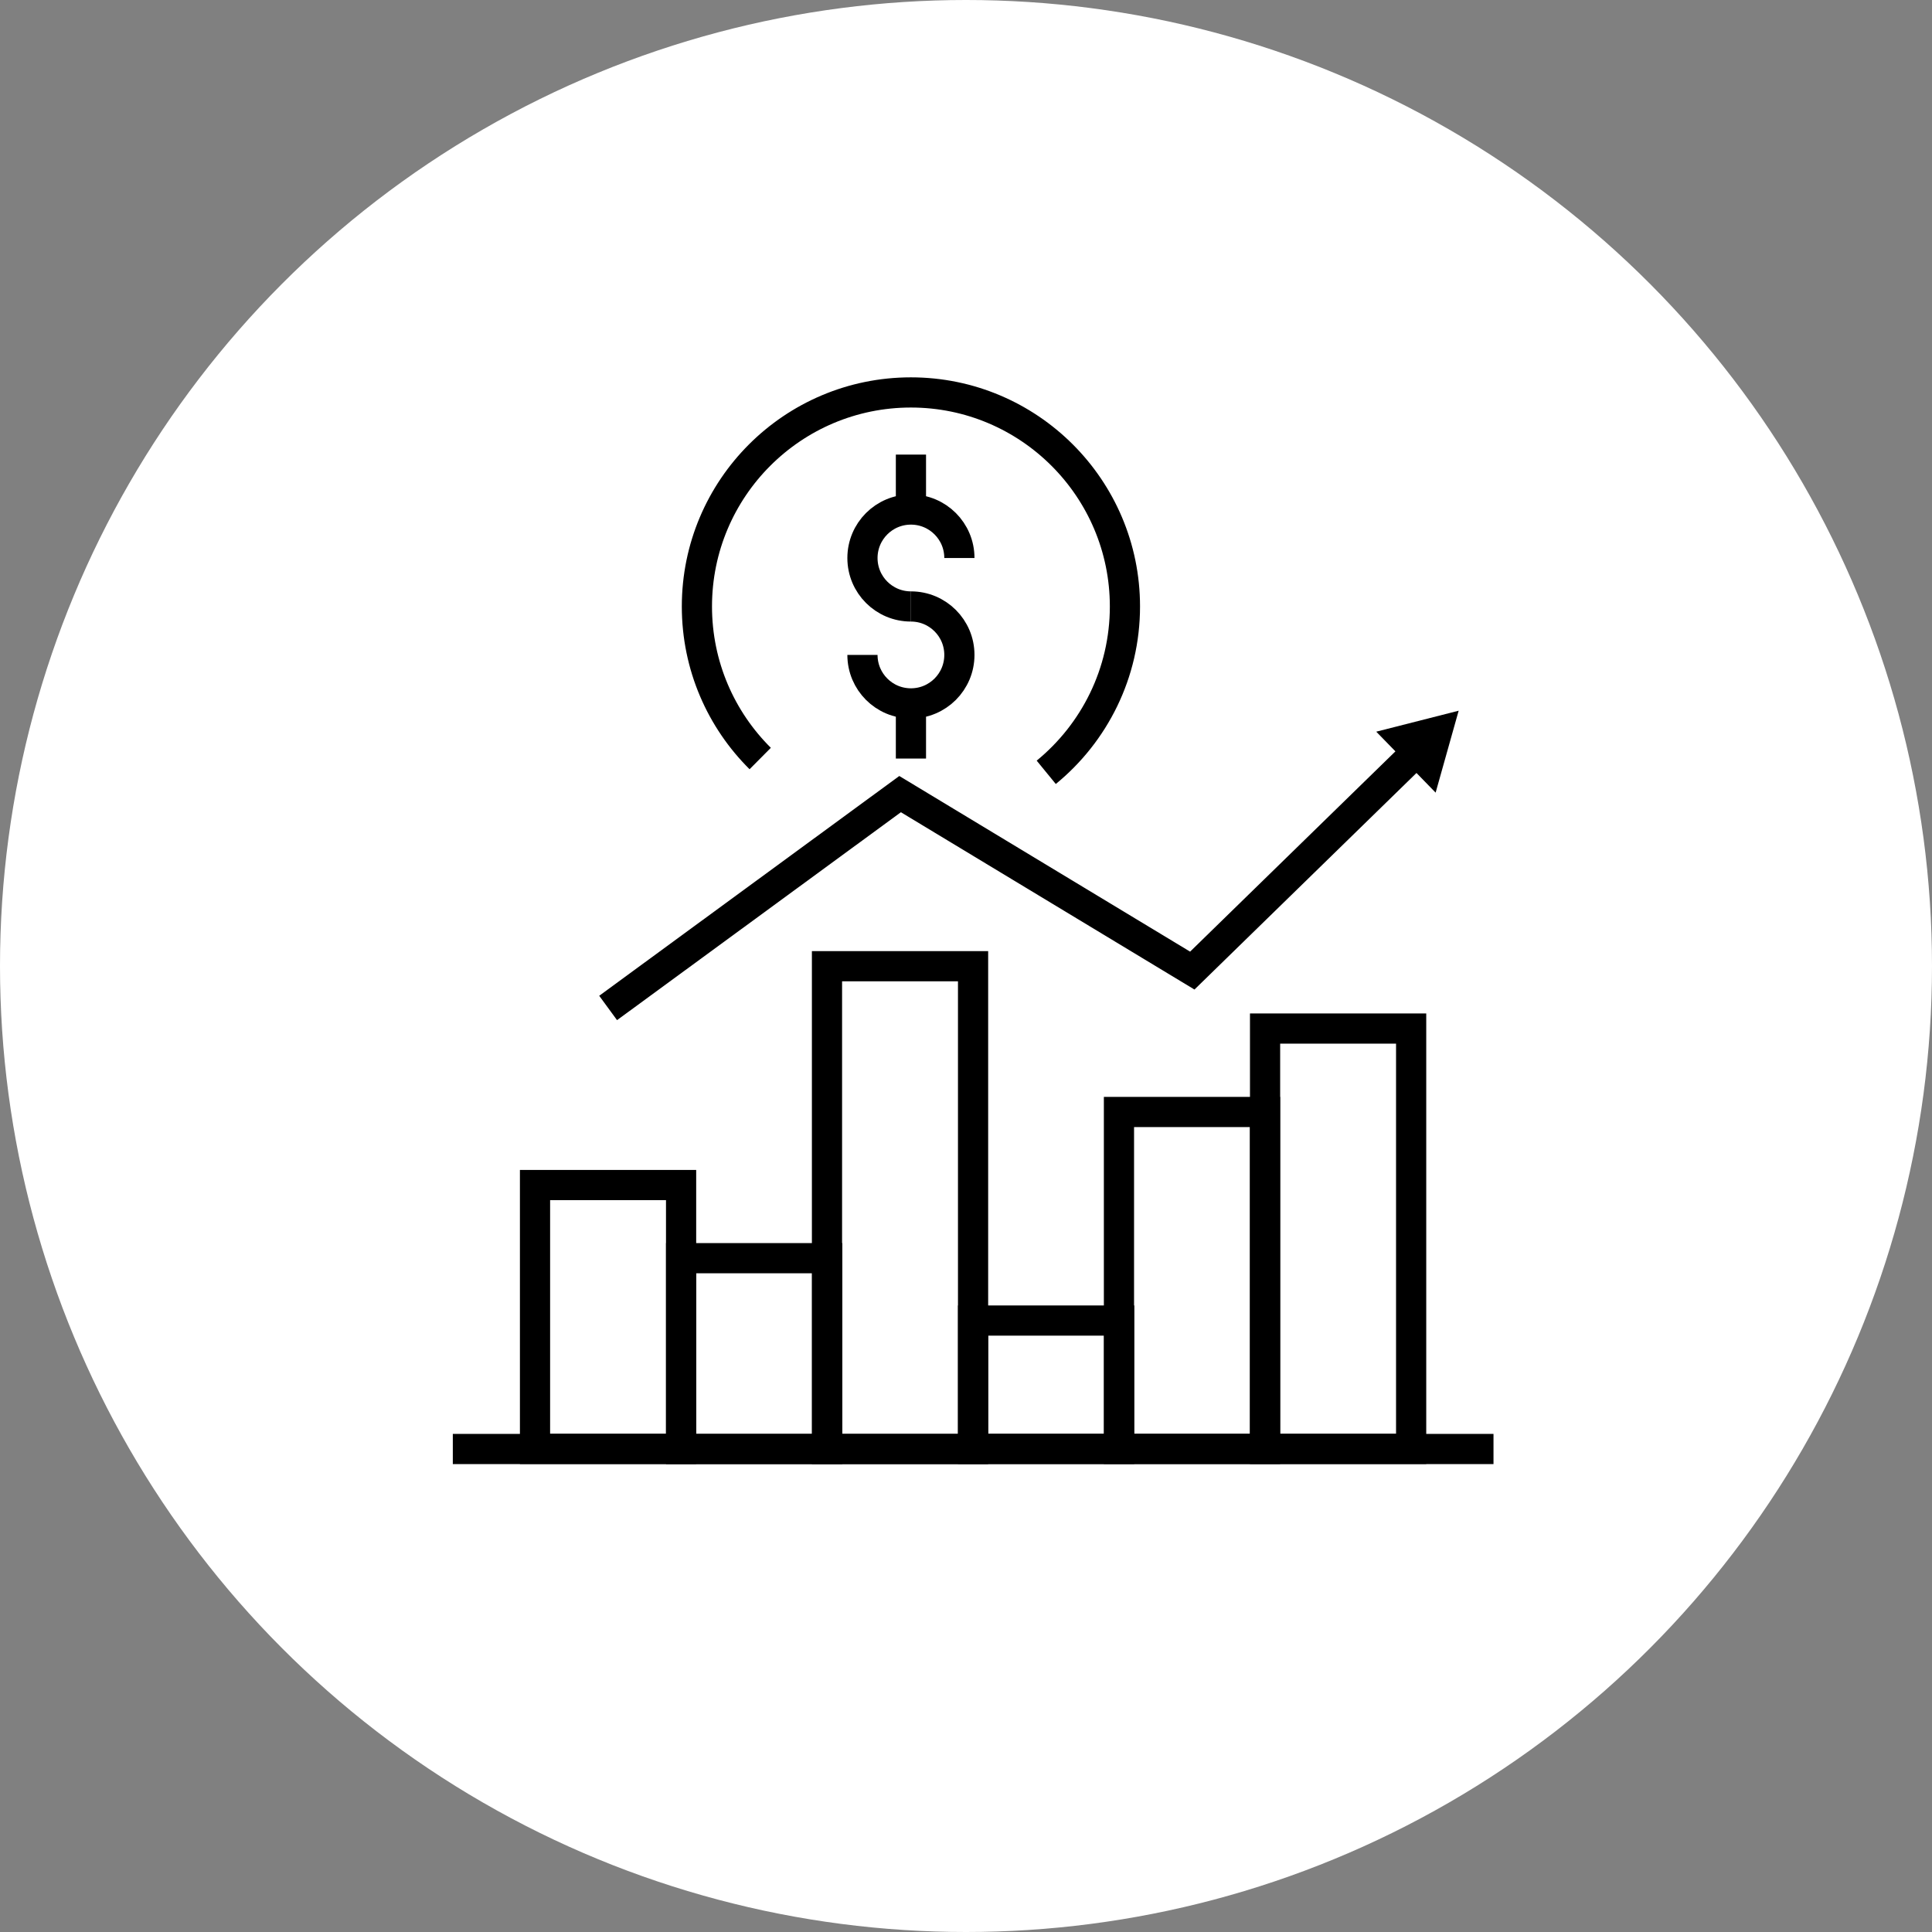 <svg width="64" height="64" viewBox="0 0 64 64" fill="none" xmlns="http://www.w3.org/2000/svg">
<rect x="0" y="0" width="64" height="64" fill="#808080" stroke="none"/>
<circle cx="32" cy="32" r="32" fill="white"/>
<path d="M49.474 48H15" stroke="black" stroke-miterlimit="10"/>
<path d="M25.183 25.127C23.889 23.843 23.086 22.062 23.086 20.089C23.086 16.172 26.263 13 30.175 13C34.087 13 37.265 16.177 37.265 20.089C37.265 22.305 36.247 24.284 34.658 25.584" stroke="black" stroke-miterlimit="10"/>
<path d="M30.176 20.09C29.288 20.09 28.57 19.372 28.57 18.485C28.57 17.597 29.288 16.879 30.176 16.879C31.063 16.879 31.781 17.597 31.781 18.485" stroke="black" stroke-miterlimit="10"/>
<path d="M30.176 20.09C31.063 20.09 31.781 20.808 31.781 21.695C31.781 22.583 31.063 23.301 30.176 23.301C29.288 23.301 28.57 22.583 28.57 21.695" stroke="black" stroke-miterlimit="10"/>
<path d="M30.176 15.059V16.545" stroke="black" stroke-miterlimit="10"/>
<path d="M30.176 23.641V25.128" stroke="black" stroke-miterlimit="10"/>
<path d="M17.723 47.996H22.562V39.256H17.723V47.996Z" stroke="black" stroke-miterlimit="10"/>
<path d="M22.563 48H27.402V41.679H22.563V48Z" stroke="black" stroke-miterlimit="10"/>
<path d="M27.395 48H32.234V32.007H27.395V48Z" stroke="black" stroke-miterlimit="10"/>
<path d="M32.235 47.996H37.074V43.745H32.235V47.996Z" stroke="black" stroke-miterlimit="10"/>
<path d="M37.067 47.996H41.906V36.836H37.067V47.996Z" stroke="black" stroke-miterlimit="10"/>
<path d="M41.907 47.996H46.746V34.072H41.907V47.996Z" stroke="black" stroke-miterlimit="10"/>
<path d="M20.145 33.39L29.817 26.306L39.496 32.152L46.868 24.961" stroke="black" stroke-miterlimit="10"/>
<path d="M47.557 26.257L48.32 23.543L45.59 24.238L47.557 26.257Z" fill="black"/>
</svg>
